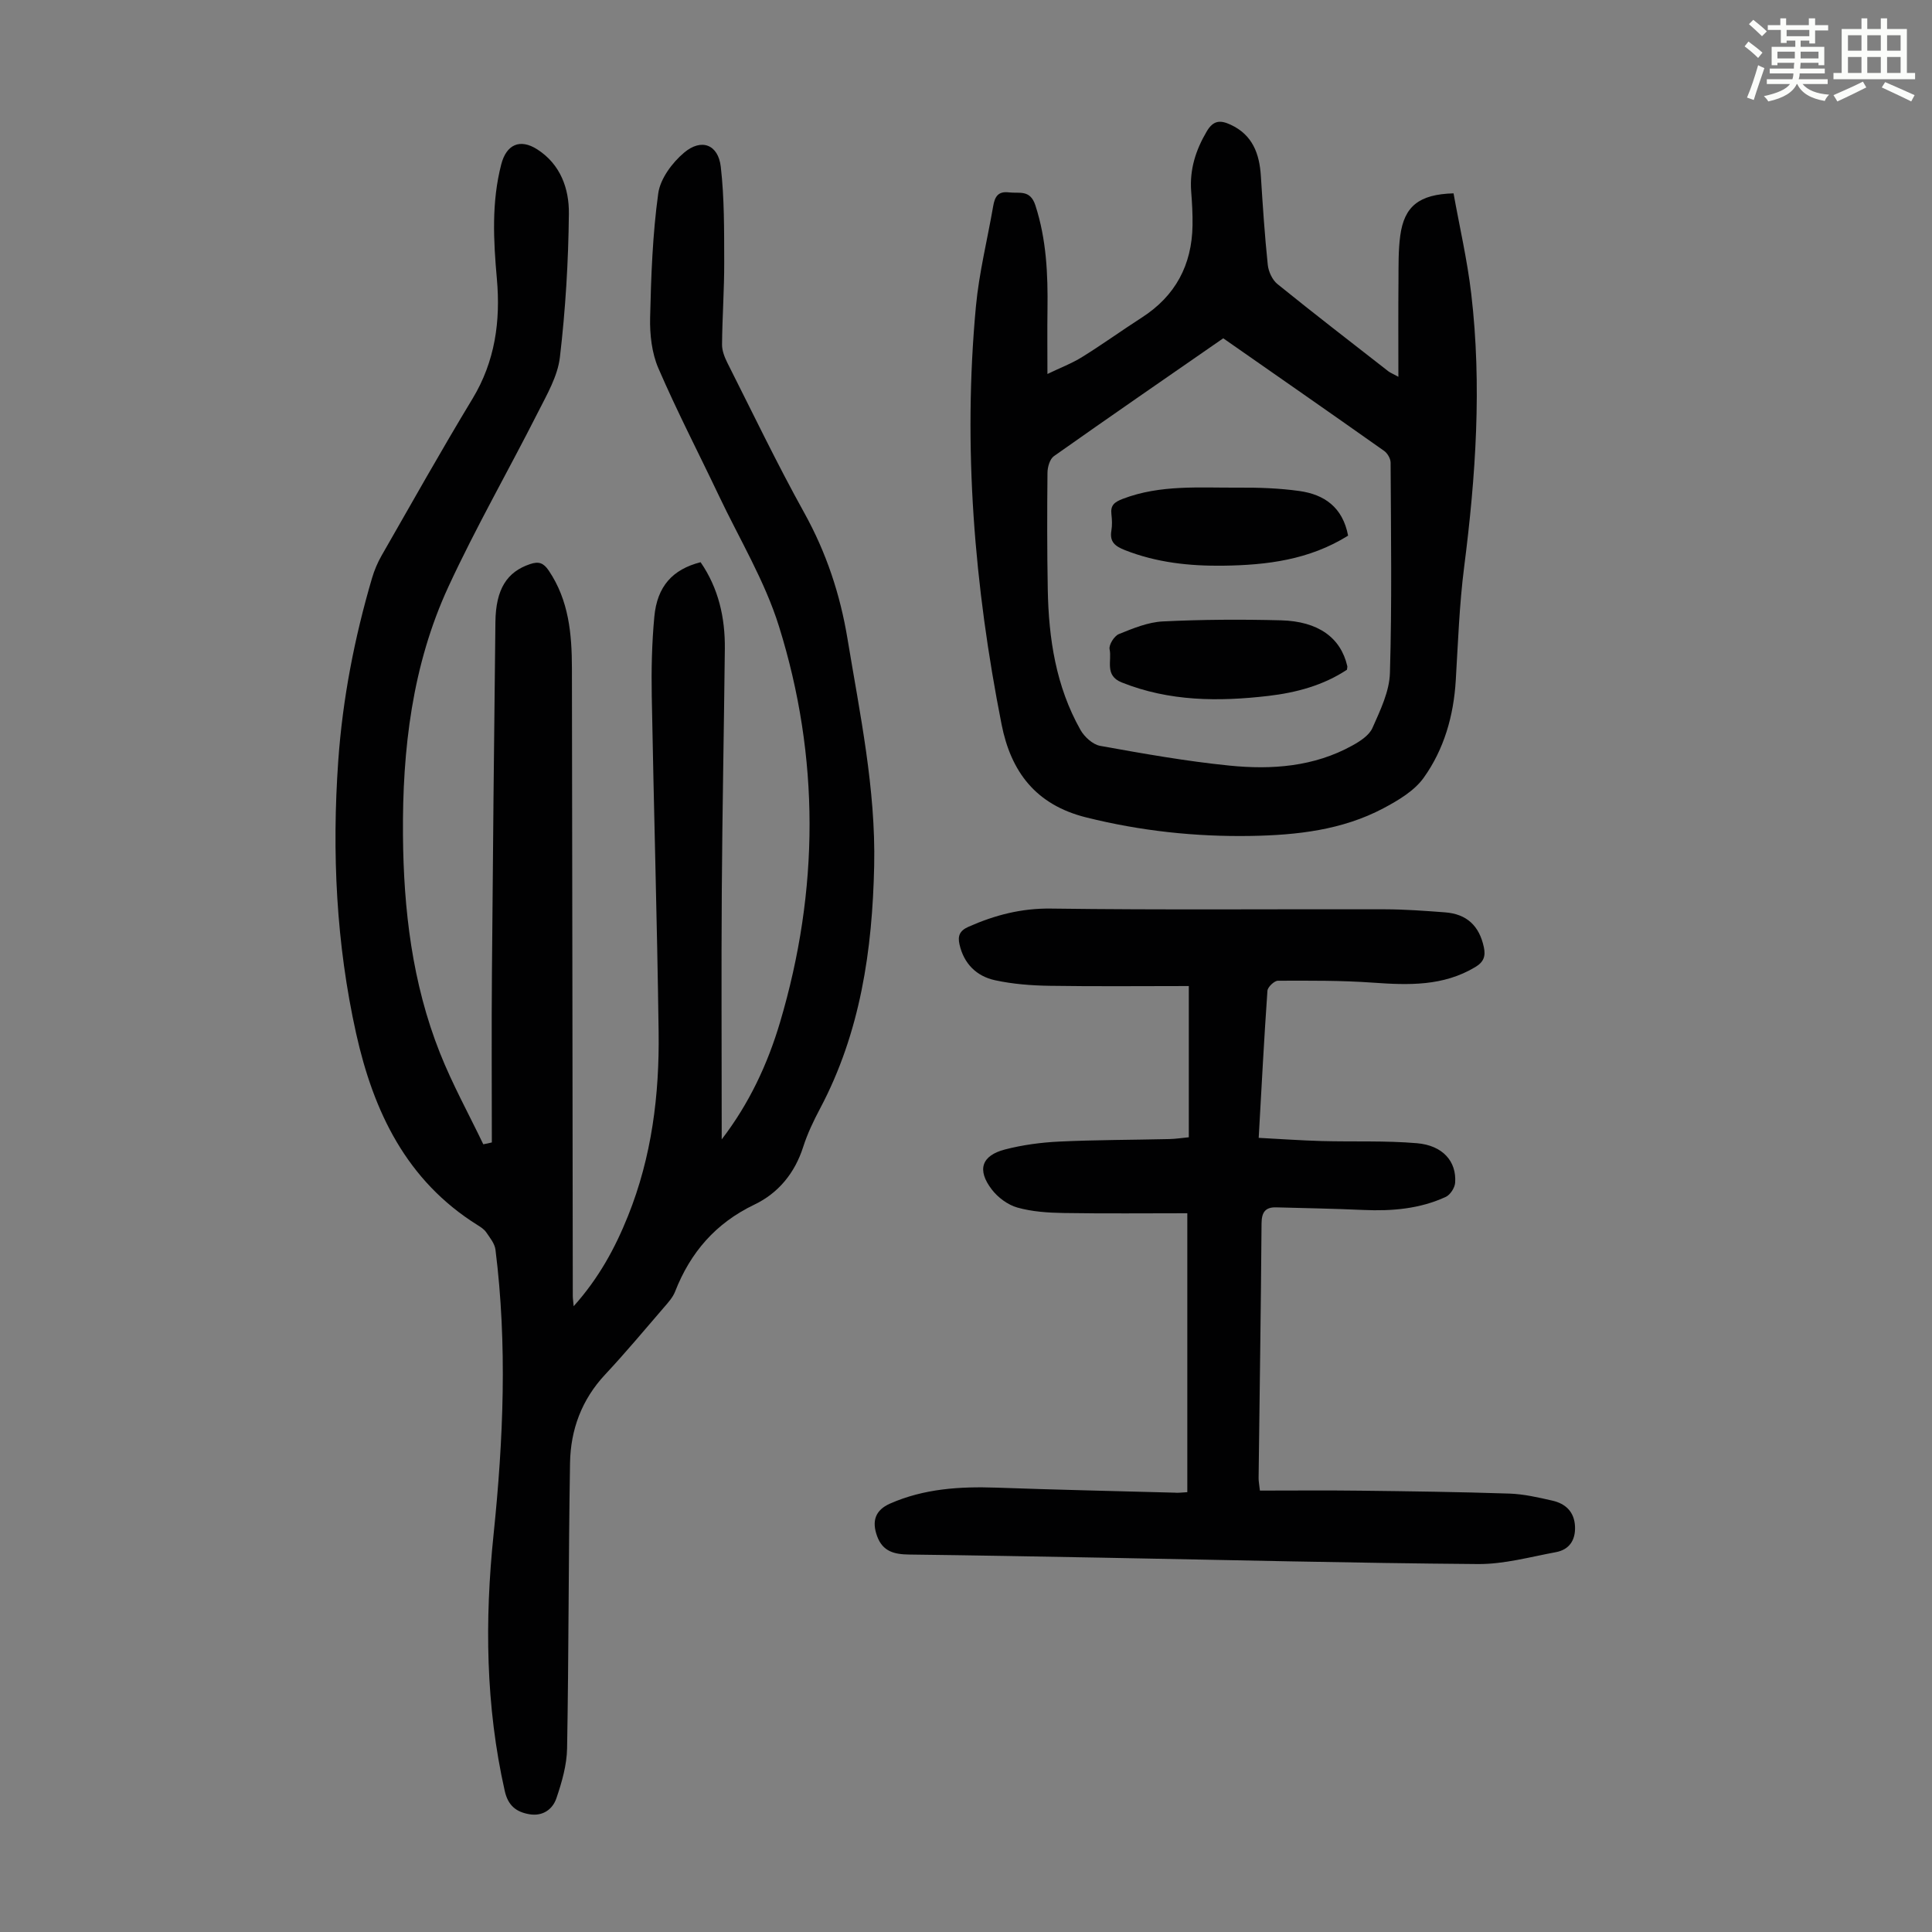 <svg enable-background="new 0 0 400 400" viewBox="0 0 400 400" xmlns="http://www.w3.org/2000/svg"><rect x="0" y="0" width="400" height="400" fill="#808080" stroke="none"/><path d="m361.2 9.6.8-1c.9.7 1.9 1.4 2.9 2.3l-.9 1.1c-1-1-2-1.8-2.8-2.4zm.5 10.6c.9-2.1 1.6-4.3 2.3-6.7.4.2.8.4 1.3.6-.7 2.1-1.5 4.3-2.2 6.6zm.4-15.2.9-.9c1 .8 2 1.6 2.8 2.4l-1 1c-.9-.9-1.8-1.7-2.7-2.5zm12.5-1.2h1.2v1.4h2.7v1.1h-2.7v2.7h-1.2v-.6h-1.8v1.3h4.9v3.8h-1.2v-.5h-3.7c0 .4-.1.9-.1 1.2h5.1v1h-5.2c0 .5-.1.9-.2 1.2h6v1h-5.2c1.1 1.3 2.9 2 5.5 2.2-.4.4-.7.8-.9 1.3-2.9-.5-4.8-1.6-5.7-3.5h-.1c-.8 1.7-2.7 2.9-5.9 3.6-.2-.4-.6-.8-.9-1.1 2.8-.6 4.6-1.4 5.4-2.5h-4.8v-1h5.3c.1-.3.2-.7.2-1.2h-4.9v-1h5c0-.4 0-.8.1-1.2h-3.5v.5h-1.2v-3.8h4.9v-1.3h-1.8v.5h-1.2v-2.7h-2.7v-1h2.6v-1.4h1.2v1.4h4.7v-1.4zm-6.6 8.3h3.6c0-.4 0-.9 0-1.4h-3.6zm1.9-4.6h4.7v-1.3h-4.7zm6.6 3.2h-3.7v1.4h3.7z" fill="#fbfcfa"/><path d="m385.3 3.8h1.3v2.2h2.8v-2.2h1.3v2.2h4.1v9.1h1.7v1.3h-16.9v-1.3h1.7v-9.1h4.1v-2.2zm.4 13.1.7 1.2c-1.8.9-3.8 1.9-6 2.9-.2-.4-.5-.8-.8-1.3 2.3-1 4.3-1.9 6.1-2.8zm-3.1-6.4h2.8v-3.2h-2.8zm0 4.6h2.8v-3.3h-2.8zm4-4.6h2.8v-3.2h-2.8zm0 4.6h2.8v-3.3h-2.8zm3.7 1.9c2.1.9 4.1 1.8 6.1 2.7l-.7 1.3c-2.2-1.1-4.2-2-6.1-2.9zm3.2-9.7h-2.8v3.2h2.8zm-2.8 7.8h2.8v-3.3h-2.8z" fill="#fbfcfa"/><g fill="#010102"><path d="m101.83 236.53c0-11.74-.08-23.47.02-35.21.19-24.18.44-48.36.72-72.55.08-6.8 2.39-10.38 7.18-11.98 1.8-.61 2.78-.25 3.86 1.34 4.17 6.17 4.79 13.15 4.8 20.25.08 43.32.12 86.64.18 129.96 0 .51.09 1.01.18 2.1 5.21-5.82 8.58-12.03 11.24-18.66 4.93-12.25 6.53-25.1 6.35-38.15-.31-23.17-1.01-46.34-1.42-69.5-.1-5.47.02-10.98.53-16.43.58-6.3 3.77-9.82 9.58-11.3 3.7 5.37 5.09 11.46 5.02 17.93-.18 16.68-.52 33.36-.63 50.04-.11 16.01-.02 32.03-.02 48.04v3.49c5.7-7.42 9.51-15.59 12.08-24.25 8.11-27.33 8.26-54.83-.23-82-2.94-9.41-8.2-18.09-12.46-27.08-4.17-8.78-8.66-17.43-12.51-26.35-1.36-3.16-1.78-6.97-1.7-10.46.2-8.59.51-17.22 1.68-25.71.42-3.04 2.88-6.36 5.35-8.44 3.6-3.04 7.07-1.69 7.6 2.92.75 6.51.69 13.12.71 19.69.02 5.7-.4 11.41-.45 17.11-.01 1.26.52 2.62 1.1 3.78 5.24 10.38 10.27 20.88 15.91 31.04 4.57 8.24 7.44 16.87 8.97 26.13 2.57 15.56 5.85 31.04 5.52 46.92-.37 17.5-2.85 34.54-11.19 50.29-1.36 2.56-2.63 5.22-3.51 7.97-1.74 5.44-5.16 9.58-10.12 11.95-8.01 3.84-13.23 9.89-16.4 18-.47 1.21-1.43 2.26-2.3 3.27-4.02 4.66-7.97 9.4-12.17 13.89-4.86 5.19-7.16 11.41-7.28 18.29-.33 19.7-.26 39.41-.61 59.11-.06 3.46-1.08 7.01-2.21 10.33-.78 2.3-2.82 3.79-5.59 3.32-2.76-.47-4.43-1.8-5.11-4.84-3.96-17.58-4.16-35.29-2.31-53.1 2.03-19.64 2.86-39.29.39-58.96-.16-1.26-1.15-2.46-1.91-3.58-.42-.62-1.14-1.09-1.8-1.5-14.74-9.2-21.54-23.51-25.14-39.68-4.13-18.59-5.03-37.44-3.7-56.42.91-12.9 3.36-25.49 7-37.87.47-1.59 1.13-3.16 1.95-4.6 6.23-10.87 12.36-21.8 18.85-32.52 4.69-7.76 5.82-16.1 5.04-24.84-.71-7.96-1.12-15.85.91-23.69 1.07-4.12 3.89-5.38 7.46-3.09 4.83 3.1 6.6 8.16 6.54 13.31-.1 9.92-.7 19.88-1.86 29.73-.46 3.93-2.7 7.75-4.55 11.41-6.11 12.07-12.86 23.83-18.53 36.09-7.5 16.23-9.55 33.69-9.41 51.42.12 15.43 1.91 30.64 7.64 45.08 2.57 6.48 5.97 12.64 8.99 18.94.58-.09 1.17-.24 1.77-.38z"/><path d="m245.82 308.94c0-19.35 0-38.35 0-57.75-8.46 0-17.04.09-25.62-.05-3.21-.05-6.51-.27-9.57-1.13-1.98-.56-4.03-2.08-5.3-3.75-3.1-4.05-2.12-7.02 2.76-8.28 3.64-.94 7.45-1.45 11.22-1.63 7.6-.36 15.21-.34 22.82-.52 1.31-.03 2.62-.24 4-.37 0-10.43 0-20.58 0-31.31-9.7 0-19.27.1-28.83-.05-3.77-.06-7.6-.35-11.28-1.15-3.84-.83-6.47-3.42-7.37-7.44-.38-1.7-.01-2.8 1.86-3.63 5.47-2.42 10.93-3.85 17.08-3.77 23.06.31 46.12.09 69.18.15 4.13.01 8.27.32 12.39.63 4.52.34 7.1 2.78 8.05 7.19.41 1.88-.02 3.1-1.77 4.14-6.64 3.99-13.81 3.75-21.16 3.23-6.54-.47-13.13-.42-19.69-.4-.76 0-2.12 1.3-2.18 2.07-.7 9.93-1.21 19.87-1.81 30.46 4.45.23 8.73.54 13.02.66 6.58.18 13.2-.11 19.75.45 5.36.46 8.23 3.79 7.9 8.2-.08 1.04-1.01 2.48-1.93 2.91-5.39 2.49-11.16 2.97-17.04 2.71-6.02-.27-12.05-.38-18.08-.54-2.26-.06-3.01 1.03-3.03 3.32-.13 17.58-.4 35.15-.61 52.73-.01.65.13 1.3.27 2.59 6.97 0 13.87-.07 20.77.02 10.29.12 20.58.26 30.87.6 2.98.1 5.98.79 8.91 1.46 2.74.62 4.56 2.32 4.69 5.36.12 2.85-1.21 4.8-3.97 5.31-5.34.99-10.74 2.5-16.11 2.46-25.95-.2-51.9-.85-77.86-1.32-13.31-.24-26.62-.49-39.94-.65-3.02-.04-5.45-.59-6.62-3.82-1.14-3.14-.35-5.39 2.69-6.73 7.04-3.1 14.45-3.56 22.01-3.3 12.3.44 24.6.71 36.9 1.04.65.07 1.3-.02 2.63-.1z"/><path d="m216.86 77.43c2.69-1.3 5.08-2.2 7.21-3.53 4.18-2.59 8.17-5.48 12.31-8.14 6.98-4.48 10.39-10.89 10.52-19.1.04-2.35-.1-4.7-.28-7.04-.34-4.53.93-8.53 3.23-12.43 1.4-2.37 2.89-2.32 4.94-1.37 4.55 2.11 5.97 6.01 6.26 10.64.39 6.13.79 12.27 1.43 18.38.15 1.4.94 3.12 2.01 3.98 7.56 6.12 15.28 12.06 22.95 18.05.33.26.74.41 2.08 1.14 0-7.05-.04-13.47.02-19.88.02-3.12-.05-6.28.37-9.36.83-6.07 3.89-8.54 11.03-8.74 1.23 6.86 2.85 13.81 3.67 20.85 2.22 18.9.93 37.74-1.48 56.56-.99 7.76-1.26 15.61-1.73 23.43-.44 7.32-2.41 14.23-6.62 20.13-1.95 2.74-5.3 4.72-8.39 6.36-8.51 4.5-17.88 5.54-27.32 5.71-11.55.2-22.92-1.02-34.21-3.84-10.45-2.61-15.57-9.48-17.5-19.28-5.64-28.58-8.02-57.4-5.31-86.48.65-6.98 2.38-13.87 3.58-20.8.32-1.87.96-3.12 3.24-2.84 2.17.27 4.41-.66 5.5 2.7 2.29 7.07 2.6 14.25 2.5 21.55-.06 4.24-.01 8.47-.01 13.35zm36.4-7.39c-11.79 8.17-23.48 16.22-35.07 24.41-.84.6-1.31 2.25-1.32 3.42-.08 8.05-.09 16.11.06 24.17.18 10.16 1.69 20.08 6.77 29.08.81 1.44 2.54 3.02 4.07 3.3 8.89 1.6 17.81 3.19 26.79 4.09 8.74.88 17.48.25 25.43-4.16 1.6-.88 3.48-2.1 4.16-3.63 1.61-3.64 3.51-7.54 3.62-11.39.43-14.5.21-29.03.14-43.55 0-.82-.64-1.93-1.33-2.42-11.05-7.81-22.15-15.53-33.32-23.32z"/><path d="m278.87 138.66c-4.89 3.24-10.47 4.74-16.26 5.42-10.3 1.2-20.49 1.16-30.37-2.79-3.61-1.44-2-4.52-2.51-6.86-.2-.91.96-2.76 1.92-3.15 2.92-1.18 6.02-2.47 9.1-2.62 8.14-.4 16.31-.44 24.45-.23 7.75.2 12.38 3.61 13.73 9.44.06.19-.02.42-.06.79z"/><path d="m279.11 110.9c-8.04 5.02-16.84 6.1-25.83 6.22-6.95.09-13.79-.63-20.37-3.22-2.04-.81-3.21-1.69-2.81-4.04.18-1.09.14-2.24.01-3.35-.23-1.91.6-2.56 2.38-3.24 7.77-2.96 15.85-2.26 23.86-2.31 4.23-.03 8.5.11 12.69.7 5.12.72 8.95 3.33 10.07 9.24z"/></g></svg>